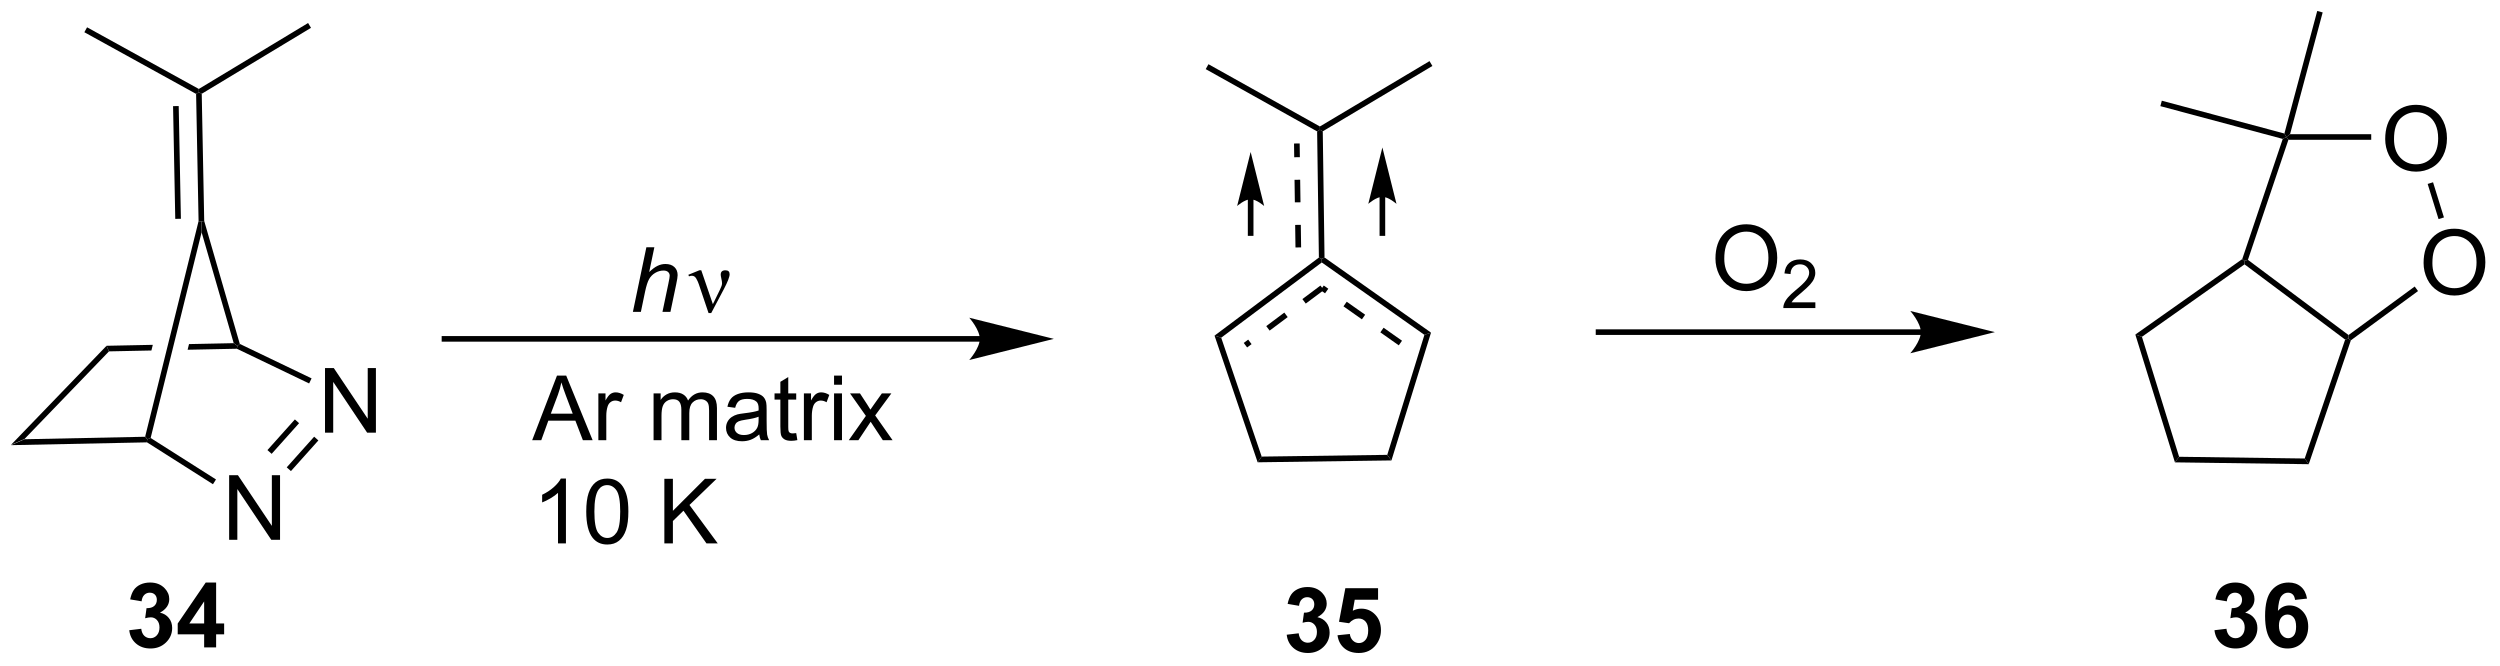 <?xml version="1.0" encoding="UTF-8"?>
<!DOCTYPE svg PUBLIC '-//W3C//DTD SVG 1.0//EN'
          'http://www.w3.org/TR/2001/REC-SVG-20010904/DTD/svg10.dtd'>
<svg stroke-dasharray="none" shape-rendering="auto" xmlns="http://www.w3.org/2000/svg" font-family="'Dialog'" text-rendering="auto" width="608" fill-opacity="1" color-interpolation="auto" color-rendering="auto" preserveAspectRatio="xMidYMid meet" font-size="12px" viewBox="0 0 608 162" fill="black" xmlns:xlink="http://www.w3.org/1999/xlink" stroke="black" image-rendering="auto" stroke-miterlimit="10" stroke-linecap="square" stroke-linejoin="miter" font-style="normal" stroke-width="1" height="162" stroke-dashoffset="0" font-weight="normal" stroke-opacity="1"
><!--Generated by the Batik Graphics2D SVG Generator--><defs id="genericDefs"
  /><g
  ><defs id="defs1"
    ><clipPath clipPathUnits="userSpaceOnUse" id="clipPath1"
      ><path d="M0.646 0.646 L228.305 0.646 L228.305 61.197 L0.646 61.197 L0.646 0.646 Z"
      /></clipPath
      ><clipPath clipPathUnits="userSpaceOnUse" id="clipPath2"
      ><path d="M-1.347 11.266 L-1.347 70.133 L219.982 70.133 L219.982 11.266 Z"
      /></clipPath
    ></defs
    ><g transform="scale(2.667,2.667) translate(-0.646,-0.646) matrix(1.029,0,0,1.029,2.031,-10.942)"
    ><path d="M-0.375 50.711 L0.826 50.186 L11.526 49.966 L11.723 50.212 L11.653 50.463 Z" stroke="none" clip-path="url(#clipPath2)"
    /></g
    ><g transform="matrix(2.743,0,0,2.743,3.695,-30.901)"
    ><path d="M18.969 59.125 L18.969 53.398 L19.748 53.398 L22.756 57.893 L22.756 53.398 L23.482 53.398 L23.482 59.125 L22.704 59.125 L19.696 54.625 L19.696 59.125 L18.969 59.125 Z" stroke="none" clip-path="url(#clipPath2)"
    /></g
    ><g transform="matrix(2.743,0,0,2.743,3.695,-30.901)"
    ><path d="M11.653 50.463 L11.723 50.212 L12.009 50.097 L17.803 53.775 L17.535 54.198 Z" stroke="none" clip-path="url(#clipPath2)"
    /></g
    ><g transform="matrix(2.743,0,0,2.743,3.695,-30.901)"
    ><path d="M27.469 49.625 L27.469 43.898 L28.248 43.898 L31.256 48.393 L31.256 43.898 L31.982 43.898 L31.982 49.625 L31.204 49.625 L28.196 45.125 L28.196 49.625 L27.469 49.625 Z" stroke="none" clip-path="url(#clipPath2)"
    /></g
    ><g transform="matrix(2.743,0,0,2.743,3.695,-30.901)"
    ><path d="M24.448 53.034 L24.075 52.701 L26.507 49.983 L26.88 50.316 ZM22.738 51.504 L25.17 48.786 L24.797 48.453 L22.365 51.171 Z" stroke="none" clip-path="url(#clipPath2)"
    /></g
    ><g transform="matrix(2.743,0,0,2.743,3.695,-30.901)"
    ><path d="M0.826 50.186 L-0.375 50.711 L8.099 41.923 L8.315 42.419 Z" stroke="none" clip-path="url(#clipPath2)"
    /></g
    ><g transform="matrix(2.743,0,0,2.743,3.695,-30.901)"
    ><path d="M19.374 41.691 L15.411 41.773 L15.411 41.773 L15.287 42.275 L15.287 42.275 L19.65 42.185 L19.705 41.934 L19.374 41.691 ZM12.201 41.839 L8.099 41.923 L8.315 42.419 L12.077 42.341 L12.077 42.341 L12.201 41.839 Z" stroke="none" clip-path="url(#clipPath2)"
    /></g
    ><g transform="matrix(2.743,0,0,2.743,3.695,-30.901)"
    ><path d="M26.278 44.813 L26.061 45.263 L19.65 42.185 L19.705 41.934 L19.914 41.757 Z" stroke="none" clip-path="url(#clipPath2)"
    /></g
    ><g transform="matrix(2.743,0,0,2.743,3.695,-30.901)"
    ><path d="M19.914 41.757 L19.705 41.934 L19.374 41.691 L16.528 31.862 L16.509 30.898 L16.759 30.861 Z" stroke="none" clip-path="url(#clipPath2)"
    /></g
    ><g transform="matrix(2.743,0,0,2.743,3.695,-30.901)"
    ><path d="M12.009 50.097 L11.723 50.212 L11.526 49.966 L16.259 30.87 L16.509 30.898 L16.528 31.862 Z" stroke="none" clip-path="url(#clipPath2)"
    /></g
    ><g transform="matrix(2.743,0,0,2.743,3.695,-30.901)"
    ><path d="M16.759 30.861 L16.509 30.898 L16.259 30.87 L16.04 19.59 L16.287 19.441 L16.539 19.58 ZM14.692 30.662 L14.497 20.667 L13.997 20.676 L14.192 30.671 Z" stroke="none" clip-path="url(#clipPath2)"
    /></g
    ><g transform="matrix(2.743,0,0,2.743,3.695,-30.901)"
    ><path d="M16.539 19.58 L16.287 19.441 L16.281 19.152 L25.969 13.305 L26.227 13.733 Z" stroke="none" clip-path="url(#clipPath2)"
    /></g
    ><g transform="matrix(2.743,0,0,2.743,3.695,-30.901)"
    ><path d="M16.281 19.152 L16.287 19.441 L16.04 19.59 L6.132 14.123 L6.373 13.686 Z" stroke="none" clip-path="url(#clipPath2)"
    /></g
    ><g transform="matrix(2.743,0,0,2.743,3.695,-30.901)"
    ><path d="M85.523 41.06 L38.062 41.06 L37.812 41.06 L37.812 41.56 L38.062 41.56 L85.523 41.56 L85.773 41.56 L85.773 41.06 L85.523 41.06 ZM92.088 41.31 L84.588 39.435 C84.588 39.435 85.523 40.49 85.523 41.31 C85.523 42.131 84.588 43.185 84.588 43.185 Z" stroke="none" clip-path="url(#clipPath2)"
    /></g
    ><g transform="matrix(2.743,0,0,2.743,3.695,-30.901)"
    ><path d="M54.767 38.915 L55.962 33.188 L56.67 33.188 L56.212 35.386 Q56.608 35.003 56.946 34.839 Q57.288 34.672 57.647 34.672 Q58.163 34.672 58.446 34.943 Q58.733 35.214 58.733 35.659 Q58.733 35.878 58.608 36.464 L58.095 38.915 L57.389 38.915 L57.915 36.402 Q58.03 35.855 58.03 35.714 Q58.03 35.511 57.889 35.383 Q57.748 35.253 57.483 35.253 Q57.1 35.253 56.751 35.456 Q56.405 35.657 56.207 36.006 Q56.009 36.355 55.845 37.133 L55.475 38.915 L54.767 38.915 Z" stroke="none" clip-path="url(#clipPath2)"
    /></g
    ><g transform="matrix(2.743,0,0,2.743,3.695,-30.901)"
    ><path d="M61.475 39.024 L60.611 36.462 Q60.525 36.206 60.384 35.962 Q60.243 35.714 59.999 35.714 Q59.882 35.714 59.738 35.766 L59.684 35.628 L60.658 35.23 L60.829 35.23 L61.858 38.235 L62.493 36.933 Q62.671 36.581 62.671 36.383 Q62.671 36.222 62.603 35.933 Q62.553 35.722 62.553 35.618 Q62.553 35.23 62.97 35.23 Q63.343 35.23 63.343 35.581 Q63.343 35.93 62.827 36.909 L61.71 39.024 L61.475 39.024 Z" stroke="none" clip-path="url(#clipPath2)"
    /></g
    ><g transform="matrix(2.743,0,0,2.743,3.695,-30.901)"
    ><path d="M45.836 50.295 L48.036 44.568 L48.854 44.568 L51.197 50.295 L50.333 50.295 L49.666 48.56 L47.27 48.56 L46.643 50.295 L45.836 50.295 ZM47.489 47.943 L49.432 47.943 L48.833 46.357 Q48.559 45.633 48.427 45.17 Q48.317 45.719 48.119 46.264 L47.489 47.943 ZM51.705 50.295 L51.705 46.146 L52.338 46.146 L52.338 46.774 Q52.58 46.334 52.783 46.193 Q52.989 46.053 53.236 46.053 Q53.591 46.053 53.958 46.279 L53.716 46.93 Q53.458 46.779 53.2 46.779 Q52.971 46.779 52.786 46.917 Q52.604 47.055 52.526 47.303 Q52.408 47.678 52.408 48.123 L52.408 50.295 L51.705 50.295 ZM56.6 50.295 L56.6 46.146 L57.227 46.146 L57.227 46.727 Q57.423 46.422 57.746 46.237 Q58.071 46.053 58.485 46.053 Q58.946 46.053 59.24 46.245 Q59.537 46.435 59.657 46.779 Q60.149 46.053 60.938 46.053 Q61.556 46.053 61.886 46.394 Q62.22 46.735 62.22 47.446 L62.22 50.295 L61.522 50.295 L61.522 47.68 Q61.522 47.258 61.451 47.073 Q61.384 46.889 61.204 46.777 Q61.024 46.662 60.782 46.662 Q60.345 46.662 60.056 46.954 Q59.767 47.243 59.767 47.883 L59.767 50.295 L59.063 50.295 L59.063 47.599 Q59.063 47.131 58.892 46.896 Q58.72 46.662 58.329 46.662 Q58.032 46.662 57.779 46.818 Q57.529 46.974 57.415 47.277 Q57.303 47.576 57.303 48.141 L57.303 50.295 L56.6 50.295 ZM65.97 49.782 Q65.579 50.115 65.217 50.253 Q64.858 50.389 64.444 50.389 Q63.759 50.389 63.392 50.055 Q63.024 49.719 63.024 49.201 Q63.024 48.896 63.162 48.644 Q63.303 48.391 63.527 48.24 Q63.751 48.087 64.032 48.008 Q64.24 47.954 64.657 47.904 Q65.509 47.803 65.912 47.662 Q65.915 47.516 65.915 47.477 Q65.915 47.047 65.717 46.873 Q65.446 46.633 64.915 46.633 Q64.42 46.633 64.183 46.808 Q63.946 46.982 63.834 47.422 L63.147 47.329 Q63.24 46.889 63.454 46.618 Q63.67 46.344 64.076 46.198 Q64.483 46.053 65.016 46.053 Q65.548 46.053 65.878 46.178 Q66.212 46.303 66.368 46.493 Q66.524 46.68 66.587 46.969 Q66.623 47.149 66.623 47.618 L66.623 48.555 Q66.623 49.537 66.668 49.797 Q66.712 50.055 66.845 50.295 L66.11 50.295 Q66.001 50.076 65.97 49.782 ZM65.912 48.212 Q65.529 48.368 64.764 48.477 Q64.329 48.54 64.149 48.618 Q63.97 48.696 63.871 48.847 Q63.774 48.998 63.774 49.18 Q63.774 49.462 63.988 49.649 Q64.201 49.837 64.61 49.837 Q65.016 49.837 65.332 49.659 Q65.649 49.482 65.798 49.172 Q65.912 48.935 65.912 48.469 L65.912 48.212 ZM69.247 49.665 L69.349 50.287 Q69.052 50.349 68.817 50.349 Q68.434 50.349 68.224 50.23 Q68.013 50.107 67.927 49.909 Q67.841 49.712 67.841 49.079 L67.841 46.693 L67.325 46.693 L67.325 46.146 L67.841 46.146 L67.841 45.118 L68.541 44.696 L68.541 46.146 L69.247 46.146 L69.247 46.693 L68.541 46.693 L68.541 49.118 Q68.541 49.42 68.578 49.506 Q68.614 49.592 68.698 49.644 Q68.783 49.693 68.94 49.693 Q69.057 49.693 69.247 49.665 ZM69.928 50.295 L69.928 46.146 L70.561 46.146 L70.561 46.774 Q70.803 46.334 71.006 46.193 Q71.212 46.053 71.459 46.053 Q71.813 46.053 72.18 46.279 L71.938 46.93 Q71.68 46.779 71.423 46.779 Q71.194 46.779 71.009 46.917 Q70.826 47.055 70.748 47.303 Q70.631 47.678 70.631 48.123 L70.631 50.295 L69.928 50.295 ZM72.602 45.376 L72.602 44.568 L73.305 44.568 L73.305 45.376 L72.602 45.376 ZM72.602 50.295 L72.602 46.146 L73.305 46.146 L73.305 50.295 L72.602 50.295 ZM73.908 50.295 L75.424 48.139 L74.02 46.146 L74.901 46.146 L75.536 47.118 Q75.716 47.396 75.825 47.584 Q75.997 47.326 76.143 47.126 L76.841 46.146 L77.682 46.146 L76.247 48.099 L77.791 50.295 L76.927 50.295 L76.075 49.006 L75.849 48.657 L74.76 50.295 L73.908 50.295 Z" stroke="none" clip-path="url(#clipPath2)"
    /></g
    ><g transform="matrix(2.743,0,0,2.743,3.695,-30.901)"
    ><path d="M48.83 59.445 L48.127 59.445 L48.127 54.963 Q47.872 55.205 47.461 55.447 Q47.049 55.69 46.721 55.812 L46.721 55.132 Q47.309 54.854 47.749 54.46 Q48.192 54.065 48.377 53.695 L48.83 53.695 L48.83 59.445 ZM50.631 56.619 Q50.631 55.604 50.839 54.986 Q51.048 54.367 51.459 54.031 Q51.873 53.695 52.498 53.695 Q52.959 53.695 53.306 53.88 Q53.654 54.065 53.881 54.416 Q54.108 54.765 54.235 55.268 Q54.365 55.768 54.365 56.619 Q54.365 57.627 54.157 58.247 Q53.951 58.867 53.537 59.205 Q53.126 59.544 52.498 59.544 Q51.67 59.544 51.196 58.947 Q50.631 58.234 50.631 56.619 ZM51.352 56.619 Q51.352 58.031 51.683 58.497 Q52.014 58.963 52.498 58.963 Q52.983 58.963 53.311 58.494 Q53.642 58.026 53.642 56.619 Q53.642 55.205 53.311 54.742 Q52.983 54.276 52.49 54.276 Q52.006 54.276 51.717 54.687 Q51.352 55.21 51.352 56.619 ZM57.556 59.445 L57.556 53.718 L58.313 53.718 L58.313 56.557 L61.157 53.718 L62.186 53.718 L59.782 56.039 L62.29 59.445 L61.29 59.445 L59.251 56.546 L58.313 57.46 L58.313 59.445 L57.556 59.445 Z" stroke="none" clip-path="url(#clipPath2)"
    /></g
    ><g transform="matrix(2.743,0,0,2.743,3.695,-30.901)"
    ><path d="M106.336 41.023 L106.927 41.206 L110.516 51.748 L110.159 52.254 Z" stroke="none" clip-path="url(#clipPath2)"
    /></g
    ><g transform="matrix(2.743,0,0,2.743,3.695,-30.901)"
    ><path d="M110.159 52.254 L110.516 51.748 L121.651 51.593 L122.022 52.088 Z" stroke="none" clip-path="url(#clipPath2)"
    /></g
    ><g transform="matrix(2.743,0,0,2.743,3.695,-30.901)"
    ><path d="M122.022 52.088 L121.651 51.593 L124.945 40.954 L125.53 40.755 Z" stroke="none" clip-path="url(#clipPath2)"
    /></g
    ><g transform="matrix(2.743,0,0,2.743,3.695,-30.901)"
    ><path d="M125.53 40.755 L124.945 40.954 L115.844 34.535 L115.84 34.226 L116.088 34.095 ZM122.959 41.475 L121.325 40.322 L121.037 40.731 L122.671 41.884 ZM119.691 39.169 L118.056 38.017 L117.768 38.425 L119.402 39.578 ZM116.422 36.864 L116.02 36.58 L115.732 36.989 L116.134 37.272 Z" stroke="none" clip-path="url(#clipPath2)"
    /></g
    ><g transform="matrix(2.743,0,0,2.743,3.695,-30.901)"
    ><path d="M115.588 34.102 L115.84 34.226 L115.844 34.535 L106.927 41.206 L106.336 41.023 ZM115.726 36.584 L114.124 37.782 L114.424 38.182 L116.025 36.984 ZM112.523 38.98 L110.921 40.178 L111.221 40.578 L112.823 39.38 ZM109.32 41.376 L108.926 41.671 L109.225 42.071 L109.62 41.777 Z" stroke="none" clip-path="url(#clipPath2)"
    /></g
    ><g transform="matrix(2.743,0,0,2.743,3.695,-30.901)"
    ><path d="M116.088 34.095 L115.84 34.226 L115.588 34.102 L115.432 22.915 L115.68 22.767 L115.932 22.908 ZM114.013 33.2 L113.985 31.2 L113.485 31.207 L113.513 33.207 ZM113.957 29.201 L113.929 27.201 L113.429 27.208 L113.457 29.207 ZM113.901 25.201 L113.884 23.983 L113.384 23.99 L113.401 25.208 Z" stroke="none" clip-path="url(#clipPath2)"
    /></g
    ><g transform="matrix(2.743,0,0,2.743,3.695,-30.901)"
    ><path d="M115.932 22.908 L115.68 22.767 L115.676 22.478 L125.396 16.684 L125.652 17.114 Z" stroke="none" clip-path="url(#clipPath2)"
    /></g
    ><g transform="matrix(2.743,0,0,2.743,3.695,-30.901)"
    ><path d="M115.676 22.478 L115.68 22.767 L115.432 22.915 L105.554 17.394 L105.798 16.958 Z" stroke="none" clip-path="url(#clipPath2)"
    /></g
    ><g transform="matrix(2.743,0,0,2.743,3.695,-30.901)"
    ><path d="M109.288 28.932 L109.288 31.927 L109.288 32.177 L109.788 32.177 L109.788 31.927 L109.788 28.932 L109.788 28.682 L109.288 28.682 L109.288 28.932 ZM109.538 24.739 L108.34 29.531 C108.34 29.531 109.014 28.932 109.538 28.932 C110.062 28.932 110.736 29.531 110.736 29.531 Z" stroke="none" clip-path="url(#clipPath2)"
    /></g
    ><g transform="matrix(2.743,0,0,2.743,3.695,-30.901)"
    ><path d="M120.968 28.715 L120.968 31.927 L120.968 32.177 L121.468 32.177 L121.468 31.927 L121.468 28.715 L121.468 28.465 L120.968 28.465 L120.968 28.715 ZM121.218 24.34 L119.968 29.34 C119.968 29.34 120.671 28.715 121.218 28.715 C121.764 28.715 122.468 29.34 122.468 29.34 Z" stroke="none" clip-path="url(#clipPath2)"
    /></g
    ><g transform="matrix(2.743,0,0,2.743,3.695,-30.901)"
    ><path d="M168.958 40.462 L140.384 40.462 L140.134 40.462 L140.134 40.962 L140.384 40.962 L168.958 40.962 L169.208 40.962 L169.208 40.462 L168.958 40.462 ZM175.523 40.712 L168.023 38.837 C168.023 38.837 168.958 39.891 168.958 40.712 C168.958 41.532 168.023 42.587 168.023 42.587 Z" stroke="none" clip-path="url(#clipPath2)"
    /></g
    ><g transform="matrix(2.743,0,0,2.743,3.695,-30.901)"
    ><path d="M150.749 34.189 Q150.749 32.762 151.515 31.957 Q152.281 31.15 153.492 31.15 Q154.283 31.15 154.919 31.53 Q155.557 31.908 155.89 32.585 Q156.226 33.262 156.226 34.121 Q156.226 34.994 155.874 35.681 Q155.523 36.369 154.877 36.723 Q154.234 37.077 153.486 37.077 Q152.679 37.077 152.041 36.687 Q151.406 36.293 151.077 35.619 Q150.749 34.942 150.749 34.189 ZM151.531 34.2 Q151.531 35.236 152.085 35.832 Q152.643 36.426 153.484 36.426 Q154.338 36.426 154.89 35.825 Q155.445 35.223 155.445 34.119 Q155.445 33.418 155.208 32.898 Q154.971 32.377 154.515 32.09 Q154.062 31.801 153.494 31.801 Q152.69 31.801 152.109 32.356 Q151.531 32.908 151.531 34.2 Z" stroke="none" clip-path="url(#clipPath2)"
    /></g
    ><g transform="matrix(2.743,0,0,2.743,3.695,-30.901)"
    ><path d="M159.606 38.07 L159.606 38.578 L156.766 38.578 Q156.76 38.387 156.828 38.211 Q156.936 37.922 157.174 37.641 Q157.414 37.359 157.865 36.99 Q158.565 36.416 158.811 36.08 Q159.057 35.744 159.057 35.445 Q159.057 35.133 158.832 34.918 Q158.609 34.701 158.248 34.701 Q157.867 34.701 157.639 34.93 Q157.41 35.158 157.408 35.563 L156.865 35.508 Q156.922 34.901 157.285 34.584 Q157.649 34.266 158.26 34.266 Q158.879 34.266 159.238 34.609 Q159.6 34.951 159.6 35.457 Q159.6 35.715 159.494 35.965 Q159.389 36.213 159.143 36.488 Q158.899 36.764 158.33 37.244 Q157.856 37.643 157.721 37.785 Q157.586 37.928 157.498 38.07 L159.606 38.07 Z" stroke="none" clip-path="url(#clipPath2)"
    /></g
    ><g transform="matrix(2.743,0,0,2.743,3.695,-30.901)"
    ><path d="M187.976 40.927 L188.561 41.126 L191.857 51.764 L191.487 52.259 Z" stroke="none" clip-path="url(#clipPath2)"
    /></g
    ><g transform="matrix(2.743,0,0,2.743,3.695,-30.901)"
    ><path d="M191.487 52.259 L191.857 51.764 L202.993 51.917 L203.35 52.422 Z" stroke="none" clip-path="url(#clipPath2)"
    /></g
    ><g transform="matrix(2.743,0,0,2.743,3.695,-30.901)"
    ><path d="M203.35 52.422 L202.993 51.917 L206.579 41.373 L206.875 41.282 L207.086 41.437 Z" stroke="none" clip-path="url(#clipPath2)"
    /></g
    ><g transform="matrix(2.743,0,0,2.743,3.695,-30.901)"
    ><path d="M206.876 40.971 L206.875 41.282 L206.579 41.373 L197.66 34.704 L197.664 34.395 L197.959 34.304 Z" stroke="none" clip-path="url(#clipPath2)"
    /></g
    ><g transform="matrix(2.743,0,0,2.743,3.695,-30.901)"
    ><path d="M197.454 34.238 L197.664 34.395 L197.66 34.704 L188.561 41.126 L187.976 40.927 Z" stroke="none" clip-path="url(#clipPath2)"
    /></g
    ><g transform="matrix(2.743,0,0,2.743,3.695,-30.901)"
    ><path d="M213.533 34.581 Q213.533 33.154 214.299 32.35 Q215.064 31.542 216.275 31.542 Q217.067 31.542 217.702 31.922 Q218.34 32.3 218.674 32.977 Q219.01 33.654 219.01 34.514 Q219.01 35.386 218.658 36.074 Q218.306 36.761 217.661 37.115 Q217.018 37.469 216.27 37.469 Q215.463 37.469 214.825 37.079 Q214.189 36.685 213.861 36.011 Q213.533 35.334 213.533 34.581 ZM214.314 34.592 Q214.314 35.628 214.869 36.225 Q215.426 36.818 216.268 36.818 Q217.122 36.818 217.674 36.217 Q218.228 35.615 218.228 34.511 Q218.228 33.81 217.992 33.29 Q217.755 32.769 217.299 32.482 Q216.846 32.193 216.278 32.193 Q215.473 32.193 214.893 32.748 Q214.314 33.3 214.314 34.592 Z" stroke="none" clip-path="url(#clipPath2)"
    /></g
    ><g transform="matrix(2.743,0,0,2.743,3.695,-30.901)"
    ><path d="M210.13 23.596 Q210.13 22.169 210.895 21.365 Q211.661 20.558 212.872 20.558 Q213.663 20.558 214.299 20.938 Q214.937 21.315 215.27 21.992 Q215.606 22.669 215.606 23.529 Q215.606 24.401 215.255 25.089 Q214.903 25.776 214.257 26.13 Q213.614 26.485 212.867 26.485 Q212.059 26.485 211.421 26.094 Q210.786 25.701 210.458 25.026 Q210.13 24.349 210.13 23.596 ZM210.911 23.607 Q210.911 24.643 211.465 25.24 Q212.023 25.834 212.864 25.834 Q213.718 25.834 214.27 25.232 Q214.825 24.63 214.825 23.526 Q214.825 22.826 214.588 22.305 Q214.351 21.784 213.895 21.498 Q213.442 21.209 212.874 21.209 Q212.07 21.209 211.489 21.763 Q210.911 22.315 210.911 23.607 Z" stroke="none" clip-path="url(#clipPath2)"
    /></g
    ><g transform="matrix(2.743,0,0,2.743,3.695,-30.901)"
    ><path d="M207.086 41.437 L206.875 41.282 L206.876 40.971 L212.745 36.669 L213.041 37.072 Z" stroke="none" clip-path="url(#clipPath2)"
    /></g
    ><g transform="matrix(2.743,0,0,2.743,3.695,-30.901)"
    ><path d="M215.338 30.543 L214.86 30.691 L213.895 27.574 L214.372 27.426 Z" stroke="none" clip-path="url(#clipPath2)"
    /></g
    ><g transform="matrix(2.743,0,0,2.743,3.695,-30.901)"
    ><path d="M208.89 23.161 L208.89 23.661 L201.547 23.661 L201.368 23.411 L201.694 23.161 Z" stroke="none" clip-path="url(#clipPath2)"
    /></g
    ><g transform="matrix(2.743,0,0,2.743,3.695,-30.901)"
    ><path d="M201.046 23.583 L201.368 23.411 L201.547 23.661 L197.959 34.304 L197.664 34.395 L197.454 34.238 Z" stroke="none" clip-path="url(#clipPath2)"
    /></g
    ><g transform="matrix(2.743,0,0,2.743,3.695,-30.901)"
    ><path d="M201.191 23.104 L201.368 23.411 L201.046 23.583 L190.195 20.676 L190.324 20.193 Z" stroke="none" clip-path="url(#clipPath2)"
    /></g
    ><g transform="matrix(2.743,0,0,2.743,3.695,-30.901)"
    ><path d="M201.694 23.161 L201.368 23.411 L201.191 23.104 L204.103 12.238 L204.586 12.367 Z" stroke="none" clip-path="url(#clipPath2)"
    /></g
    ><g transform="matrix(2.743,0,0,2.743,3.695,-30.901)"
    ><path d="M10.113 67.142 L11.176 67.014 Q11.225 67.421 11.447 67.637 Q11.671 67.85 11.988 67.85 Q12.327 67.85 12.559 67.593 Q12.793 67.335 12.793 66.897 Q12.793 66.483 12.569 66.241 Q12.348 65.999 12.027 65.999 Q11.816 65.999 11.522 66.08 L11.645 65.186 Q12.09 65.197 12.324 64.994 Q12.559 64.788 12.559 64.447 Q12.559 64.158 12.387 63.986 Q12.215 63.814 11.928 63.814 Q11.647 63.814 11.447 64.009 Q11.249 64.205 11.207 64.58 L10.194 64.408 Q10.301 63.889 10.512 63.58 Q10.725 63.267 11.105 63.09 Q11.488 62.913 11.96 62.913 Q12.77 62.913 13.257 63.428 Q13.66 63.85 13.66 64.382 Q13.66 65.134 12.835 65.585 Q13.327 65.689 13.621 66.056 Q13.918 66.423 13.918 66.944 Q13.918 67.697 13.366 68.231 Q12.816 68.762 11.996 68.762 Q11.217 68.762 10.704 68.314 Q10.194 67.866 10.113 67.142 ZM16.753 68.663 L16.753 67.509 L14.409 67.509 L14.409 66.548 L16.893 62.913 L17.815 62.913 L17.815 66.546 L18.526 66.546 L18.526 67.509 L17.815 67.509 L17.815 68.663 L16.753 68.663 ZM16.753 66.546 L16.753 64.587 L15.438 66.546 L16.753 66.546 Z" stroke="none" clip-path="url(#clipPath2)"
    /></g
    ><g transform="matrix(2.743,0,0,2.743,3.695,-30.901)"
    ><path d="M112.735 67.541 L113.797 67.414 Q113.847 67.82 114.068 68.036 Q114.292 68.25 114.61 68.25 Q114.948 68.25 115.18 67.992 Q115.415 67.734 115.415 67.297 Q115.415 66.882 115.191 66.64 Q114.969 66.398 114.649 66.398 Q114.438 66.398 114.144 66.479 L114.266 65.586 Q114.711 65.596 114.946 65.393 Q115.18 65.187 115.18 64.846 Q115.18 64.557 115.008 64.385 Q114.836 64.213 114.55 64.213 Q114.269 64.213 114.068 64.409 Q113.87 64.604 113.829 64.979 L112.816 64.807 Q112.922 64.289 113.133 63.979 Q113.347 63.666 113.727 63.489 Q114.11 63.312 114.581 63.312 Q115.391 63.312 115.878 63.828 Q116.282 64.25 116.282 64.781 Q116.282 65.534 115.456 65.984 Q115.948 66.088 116.243 66.455 Q116.54 66.823 116.54 67.344 Q116.54 68.096 115.987 68.63 Q115.438 69.161 114.618 69.161 Q113.839 69.161 113.326 68.713 Q112.816 68.265 112.735 67.541 ZM117.239 67.588 L118.332 67.476 Q118.379 67.846 118.609 68.065 Q118.84 68.281 119.14 68.281 Q119.484 68.281 119.721 68.002 Q119.96 67.721 119.96 67.159 Q119.96 66.632 119.723 66.37 Q119.489 66.104 119.109 66.104 Q118.637 66.104 118.262 66.523 L117.372 66.393 L117.934 63.414 L120.835 63.414 L120.835 64.44 L118.765 64.44 L118.593 65.414 Q118.96 65.229 119.343 65.229 Q120.075 65.229 120.582 65.76 Q121.09 66.291 121.09 67.14 Q121.09 67.846 120.679 68.401 Q120.122 69.161 119.129 69.161 Q118.335 69.161 117.835 68.734 Q117.335 68.307 117.239 67.588 Z" stroke="none" clip-path="url(#clipPath2)"
    /></g
    ><g transform="matrix(2.743,0,0,2.743,3.695,-30.901)"
    ><path d="M194.992 67.142 L196.054 67.014 Q196.104 67.421 196.325 67.637 Q196.549 67.85 196.867 67.85 Q197.205 67.85 197.437 67.593 Q197.672 67.335 197.672 66.897 Q197.672 66.483 197.448 66.241 Q197.226 65.999 196.906 65.999 Q196.695 65.999 196.401 66.08 L196.523 65.186 Q196.968 65.197 197.203 64.994 Q197.437 64.788 197.437 64.447 Q197.437 64.158 197.265 63.986 Q197.093 63.814 196.807 63.814 Q196.526 63.814 196.325 64.009 Q196.127 64.205 196.086 64.58 L195.073 64.408 Q195.179 63.889 195.39 63.58 Q195.604 63.267 195.984 63.09 Q196.367 62.913 196.838 62.913 Q197.648 62.913 198.135 63.428 Q198.539 63.85 198.539 64.382 Q198.539 65.134 197.713 65.585 Q198.205 65.689 198.5 66.056 Q198.797 66.423 198.797 66.944 Q198.797 67.697 198.244 68.231 Q197.695 68.762 196.875 68.762 Q196.096 68.762 195.583 68.314 Q195.073 67.866 194.992 67.142 ZM203.199 64.337 L202.136 64.455 Q202.097 64.126 201.933 63.97 Q201.769 63.814 201.506 63.814 Q201.16 63.814 200.918 64.126 Q200.678 64.439 200.616 65.428 Q201.027 64.944 201.636 64.944 Q202.324 64.944 202.814 65.468 Q203.303 65.991 203.303 66.819 Q203.303 67.697 202.787 68.231 Q202.272 68.762 201.464 68.762 Q200.597 68.762 200.037 68.087 Q199.48 67.413 199.48 65.876 Q199.48 64.303 200.061 63.608 Q200.644 62.913 201.574 62.913 Q202.225 62.913 202.652 63.278 Q203.082 63.642 203.199 64.337 ZM200.709 66.733 Q200.709 67.267 200.954 67.559 Q201.202 67.85 201.519 67.85 Q201.824 67.85 202.027 67.613 Q202.23 67.374 202.23 66.83 Q202.23 66.272 202.011 66.012 Q201.793 65.751 201.464 65.751 Q201.147 65.751 200.928 66.001 Q200.709 66.249 200.709 66.733 Z" stroke="none" clip-path="url(#clipPath2)"
    /></g
  ></g
></svg
>
